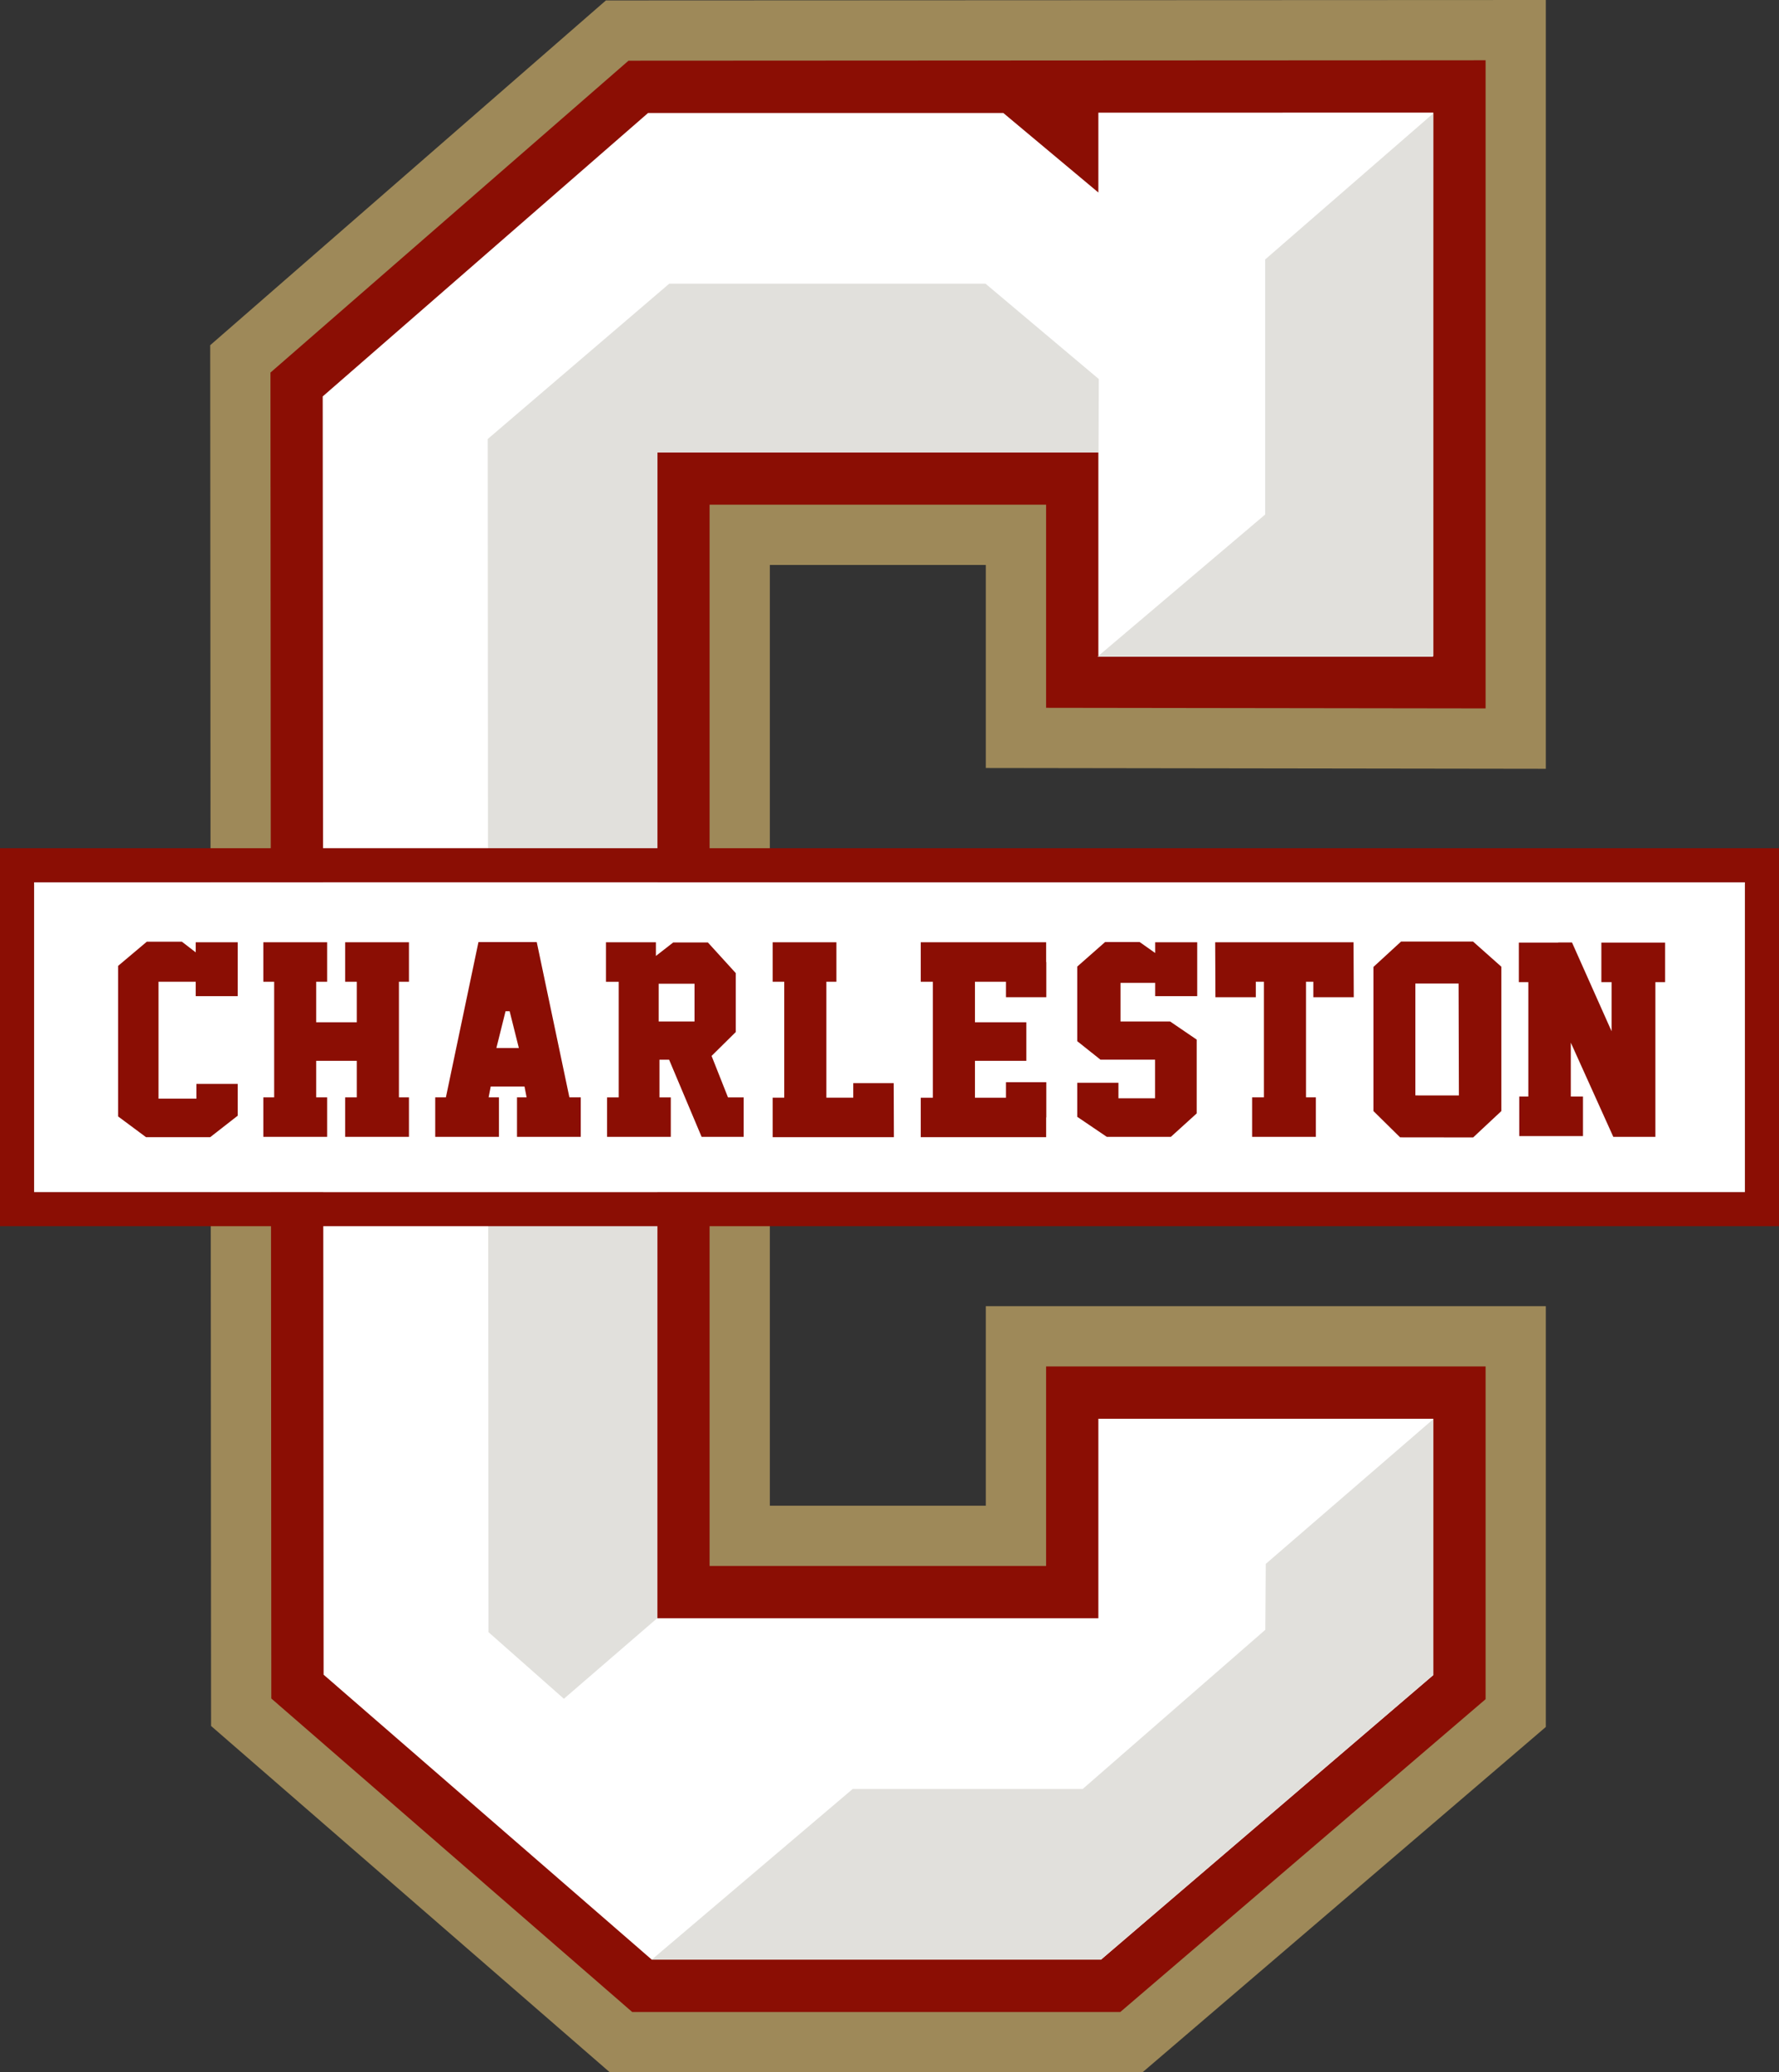 <?xml version="1.0" encoding="UTF-8"?>
<svg id="Layer_1" data-name="Layer 1" xmlns="http://www.w3.org/2000/svg" viewBox="0 0 105.588 123.003">
  <rect x="0" y="0" width="105.588" height="123.003" fill="#333333" stroke="none"/>
  <defs>
    <style>
      .cls-1 {
        fill: #9e8959;
      }

      .cls-2 {
        fill: #fff;
      }

      .cls-3 {
        fill: #e1e0dc;
      }

      .cls-4 {
        fill: #8b0e04;
      }
    </style>
  </defs>
  <g>
    <polygon class="cls-2" points="86.622 40.496 86.622 5.131 63.641 5.135 63.641 8.104 60.113 5.153 37.883 5.153 17.603 22.821 17.652 100.112 38.103 117.876 65.918 117.876 86.622 100.146 86.622 82.66 63.641 82.66 63.641 94.503 40.56 94.503 40.56 28.405 63.641 28.405 63.641 40.463 86.622 40.496"/>
    <path class="cls-1" d="M67.815,123.003h-31.627l-23.661-20.554-.051-81.959L35.962.025l55.787-.025v45.633l-33.24-.046v-12.053l-12.817.002v55.839h12.817v-11.843h33.24v24.976l-23.934,20.495Z"/>
  </g>
  <polygon class="cls-2" points="86.622 40.496 86.622 5.131 63.641 5.135 63.641 8.104 60.113 5.153 37.883 5.153 17.603 22.821 17.652 100.112 38.103 117.876 65.918 117.876 86.622 100.146 86.622 82.66 63.641 82.66 63.641 94.503 40.56 94.503 40.56 28.405 63.641 28.405 63.641 40.463 86.622 40.496"/>
  <path class="cls-4" d="M66.492,119.428h-28.968l-21.421-18.609-.05-78.704L37.303,3.603l50.871-.026v38.473l-26.085-.036v-12.059l-19.974.002v62.994h19.974v-11.842h26.085v19.751l-21.681,18.567ZM38.686,116.322h26.661l19.725-16.892v-15.217h-19.881v11.844h-26.18V26.857l26.18-.002v12.063l19.881.027V6.684l-19.881.004v4.739l-5.641-4.72h-21.086l-19.31,16.824.052,75.874,19.481,16.917Z"/>
  <g>
    <polygon class="cls-3" points="33.468 100.835 28.992 96.88 28.947 26.06 39.721 16.839 58.493 16.839 65.217 22.5 65.201 26.851 39.014 26.847 38.998 96.061 33.468 100.835"/>
    <polygon class="cls-3" points="85.065 6.734 75.09 15.402 75.09 30.541 65.136 38.982 85.055 38.982 85.055 38.973 85.065 6.734"/>
    <polygon class="cls-3" points="50.608 106.19 64.26 106.19 75.1 96.74 75.126 92.829 85.053 84.251 85.063 99.425 65.346 116.317 38.686 116.317 50.608 106.19"/>
  </g>
  <rect class="cls-2" x="2.006" y="52.368" width="101.576" height="18.41"/>
  <path class="cls-4" d="M105.588,72.784H0v-22.436h105.588v22.436ZM2.021,70.763h101.547v-18.394H2.021v18.394Z"/>
  <g>
    <polygon class="cls-4" points="14.109 59.129 14.109 55.93 11.616 55.93 11.616 56.53 10.795 55.896 8.715 55.896 7.01 57.333 7.01 66.269 8.667 67.5 12.476 67.5 14.109 66.225 14.109 64.339 11.657 64.339 11.657 65.213 9.408 65.213 9.408 58.274 11.616 58.274 11.616 59.129 14.109 59.129"/>
    <polygon class="cls-4" points="24.272 58.274 24.272 55.93 20.488 55.93 20.488 58.274 21.177 58.274 21.177 60.68 18.767 60.68 18.767 58.274 19.416 58.274 19.416 55.93 15.631 55.93 15.631 58.274 16.273 58.274 16.273 65.136 15.631 65.136 15.631 67.48 19.416 67.48 19.416 65.136 18.767 65.136 18.767 62.968 21.177 62.968 21.177 65.136 20.488 65.136 20.488 67.48 24.272 67.48 24.272 65.136 23.677 65.136 23.677 58.274 24.272 58.274"/>
    <path class="cls-4" d="M33.795,65.136l-1.938-9.218h-3.459l-1.933,9.218h-.633v2.344h3.782v-2.344h-.613l.124-.642h2.005l.125.642h-.57v2.344h3.785v-2.344h-.675ZM30.198,62.206h-.736l.543-2.18h.244l.546,2.18h-.597Z"/>
    <path class="cls-4" d="M43.207,65.136l-.973-2.459,1.434-1.416v-3.501l-1.654-1.819h-2.055l-1.03.802v-.812h-2.963v2.344h.755v6.862h-.689v2.344h3.781v-2.344h-.673v-2.236h.573l1.929,4.58h2.497v-2.344h-.932ZM41.221,60.633h-2.127v-2.241h2.127v2.241Z"/>
    <polygon class="cls-4" points="53.044 64.294 50.644 64.294 50.644 65.154 49.047 65.154 49.047 58.274 49.643 58.274 49.643 55.93 45.859 55.93 45.859 58.274 46.547 58.274 46.547 65.154 45.859 65.154 45.859 67.5 53.055 67.5 53.044 64.294"/>
    <polygon class="cls-4" points="80.349 59.193 80.335 55.93 72.125 55.93 72.14 59.193 74.536 59.193 74.536 58.274 75.018 58.274 75.018 65.136 74.316 65.136 74.316 67.48 78.1 67.48 78.1 65.136 77.516 65.136 77.516 58.274 77.949 58.274 77.949 59.193 80.349 59.193"/>
    <polygon class="cls-4" points="62.101 59.193 62.101 57.108 62.092 57.108 62.092 55.93 54.648 55.93 54.648 58.274 55.367 58.274 55.367 65.158 54.648 65.158 54.648 67.5 62.092 67.5 62.092 66.326 62.101 66.326 62.101 64.237 59.705 64.237 59.705 65.158 57.866 65.158 57.866 62.968 60.916 62.968 60.916 60.68 57.866 60.68 57.866 58.274 59.705 58.274 59.705 59.193 62.101 59.193"/>
    <polygon class="cls-4" points="71.057 59.129 71.057 55.93 68.563 55.93 68.563 56.568 67.642 55.918 65.59 55.918 63.936 57.375 63.936 61.801 65.316 62.9 68.557 62.9 68.557 65.192 66.382 65.192 66.382 64.27 63.936 64.27 63.936 66.291 65.69 67.48 69.494 67.48 71.026 66.091 71.026 61.708 69.449 60.633 66.506 60.633 66.506 58.341 68.563 58.341 68.563 59.129 71.057 59.129"/>
    <polygon class="cls-4" points="98.825 55.951 95.045 55.951 95.045 58.298 95.651 58.298 95.651 61.213 93.301 55.941 92.487 55.941 92.476 55.951 90.146 55.951 90.146 58.298 90.709 58.298 90.709 65.087 90.171 65.087 90.171 67.436 93.953 67.436 93.953 65.087 93.232 65.087 93.232 61.89 95.753 67.48 98.251 67.48 98.251 58.298 98.825 58.298 98.825 55.951"/>
    <path class="cls-4" d="M89.11,57.381v8.568l-1.674,1.566-4.337-.005-1.582-1.56v-8.555l1.641-1.508h4.269l1.682,1.495ZM86.571,58.381h-2.566v6.64l2.584.003-.019-6.644Z"/>
  </g>
</svg>
